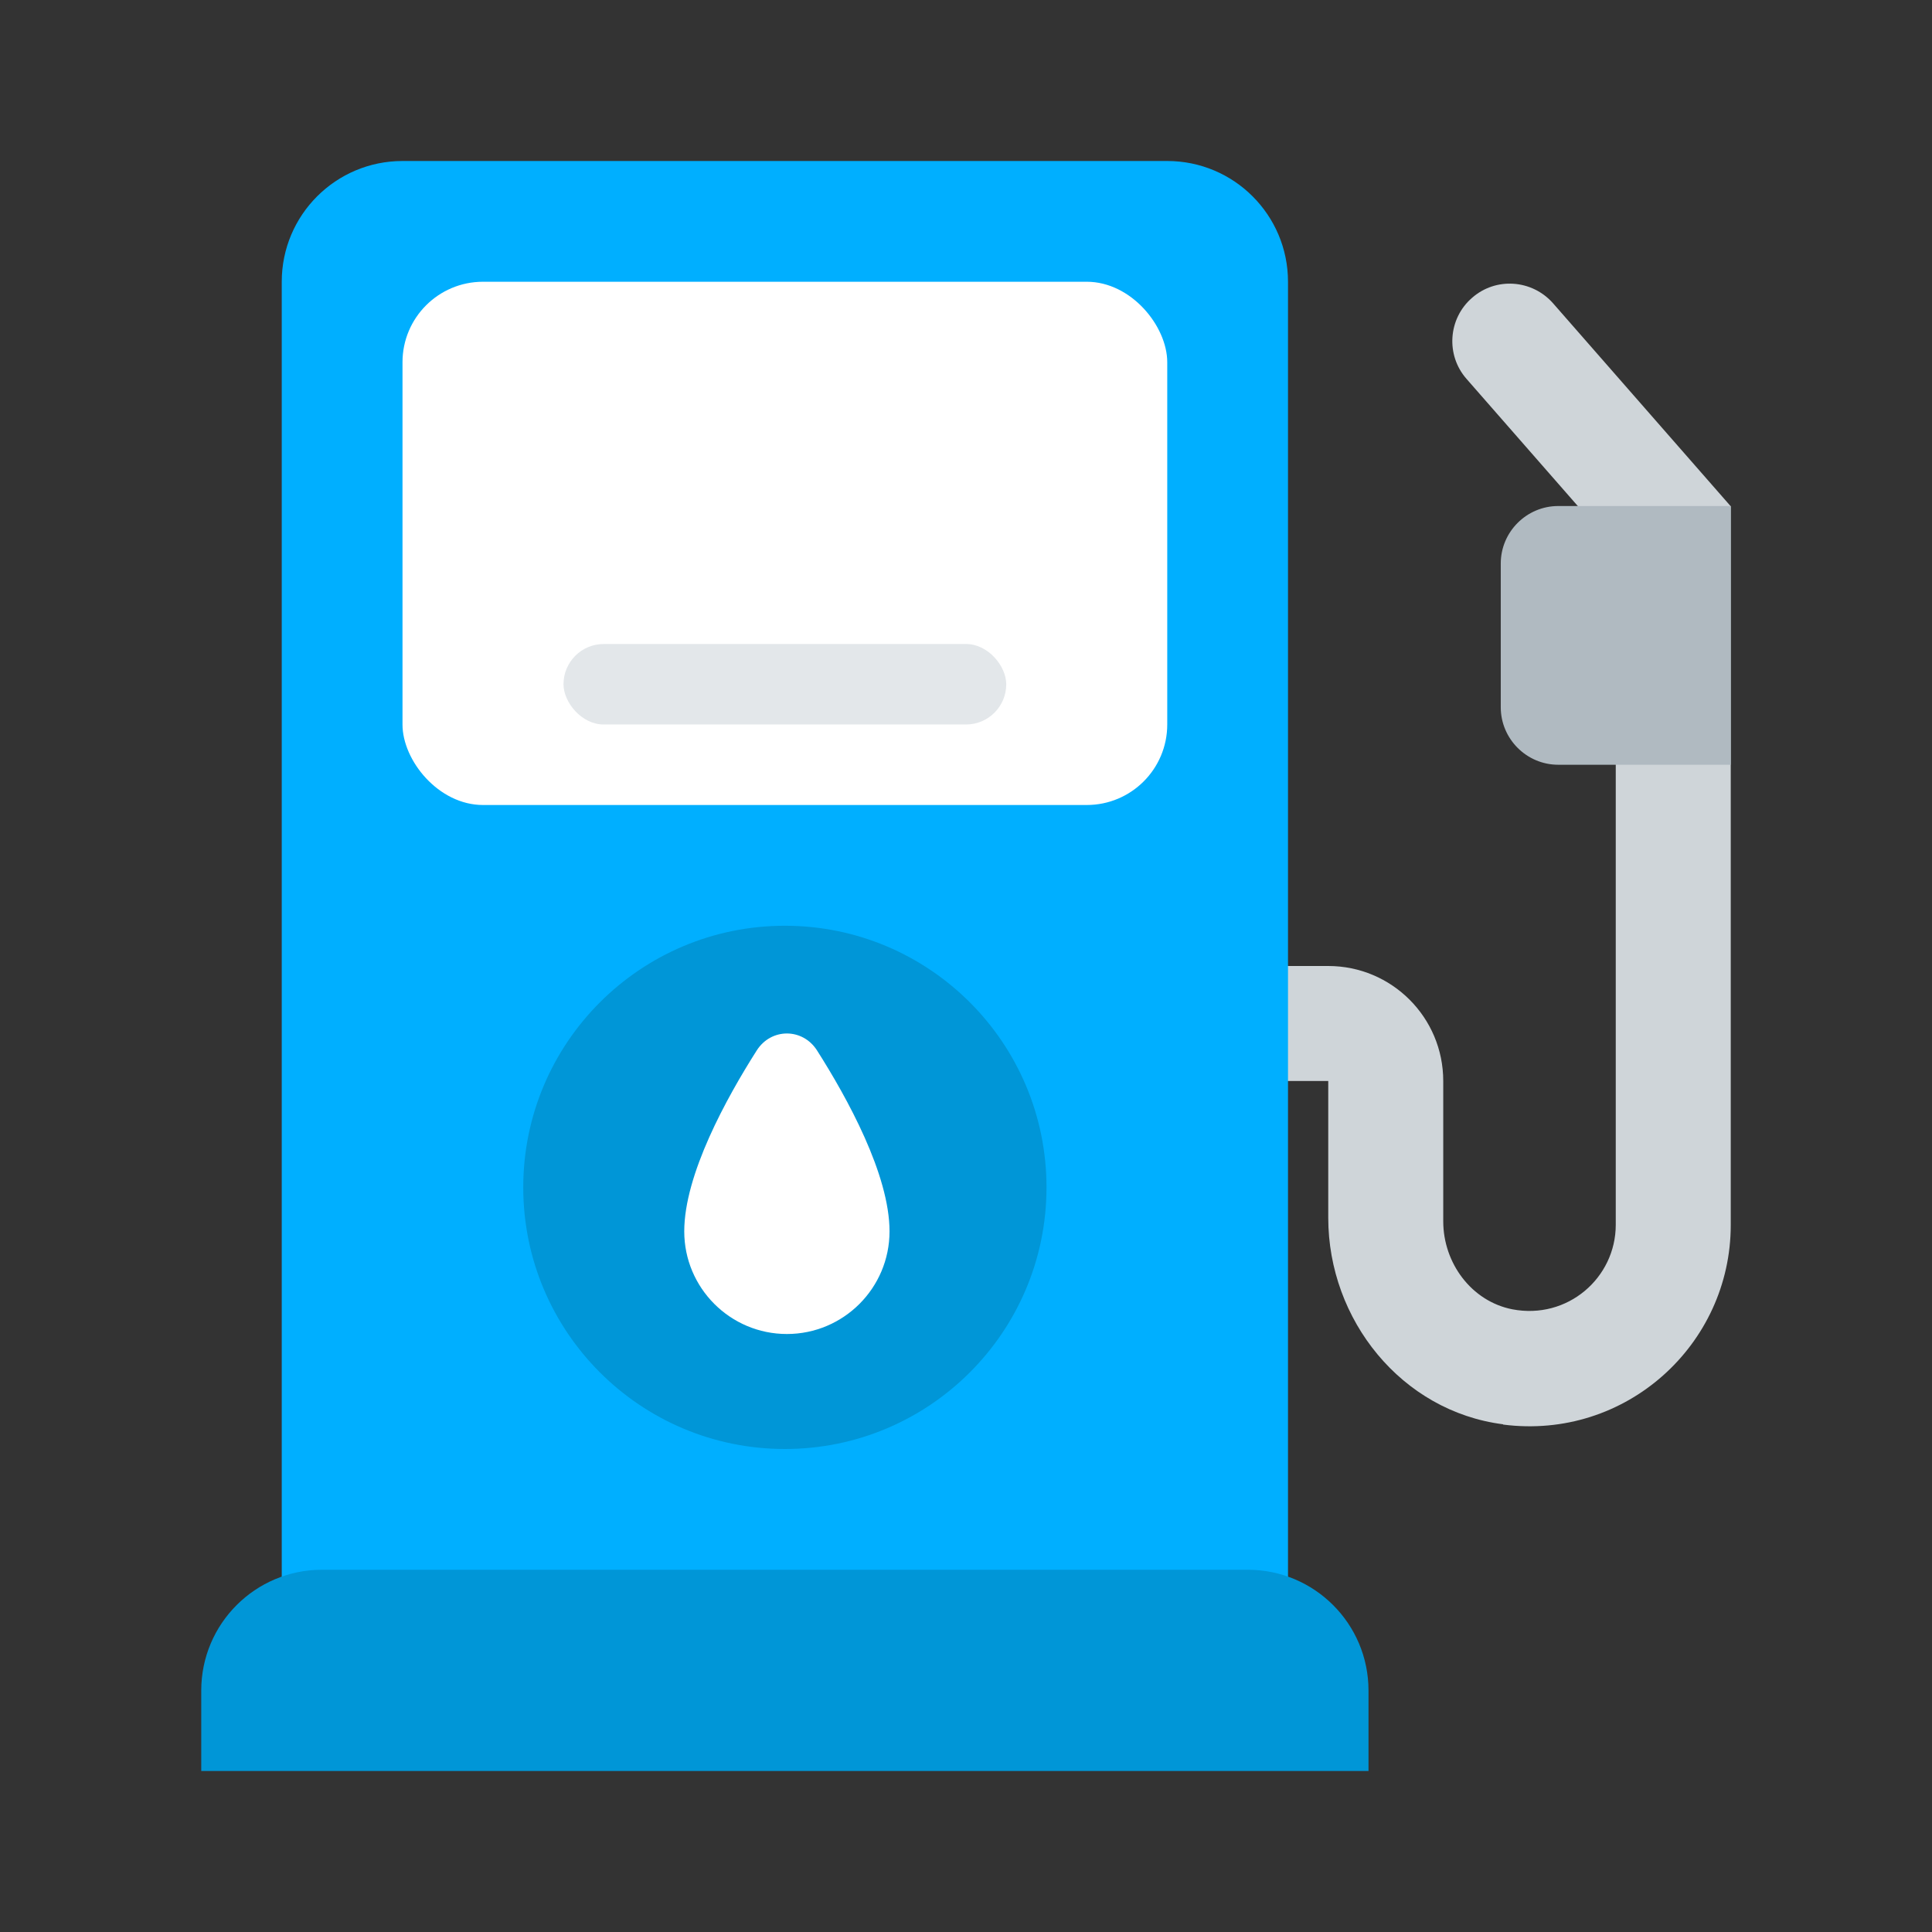 <svg width="48" height="48" viewBox="0 0 48 48" fill="none" xmlns="http://www.w3.org/2000/svg">
<rect x="0" y="0" width="48" height="48" fill="#333333" stroke="none"/>
<path d="M37.343 35.386C34.822 35.064 33 32.793 33 30.257V26.857H28.714V24H33C34.579 24 35.857 25.279 35.857 26.857V30.343C35.857 31.379 36.557 32.329 37.572 32.529C38.943 32.793 40.143 31.75 40.143 30.429V13.65L36.436 9.414C35.914 8.821 35.979 7.914 36.572 7.4C37.164 6.879 38.064 6.943 38.586 7.536L43 12.579V30.436C43 33.407 40.393 35.786 37.343 35.393V35.386Z" fill="#CFD5D9"/>
<path d="M38.714 12.572H43V19H38.714C37.928 19 37.286 18.357 37.286 17.572V14C37.286 13.214 37.928 12.572 38.714 12.572Z" fill="#B0BAC1"/>
<path d="M7 7C7 5.343 8.343 4 10 4H29C30.657 4 32 5.343 32 7V40H7V7Z" fill="#00AFFF"/>
<path d="M5 42C5 40.343 6.343 39 8 39H31C32.657 39 34 40.343 34 42V44H5V42Z" fill="#0096D7"/>
<rect x="10" y="7" width="19" height="13" rx="2" fill="white"/>
<circle cx="19.5" cy="29.5" r="6.5" fill="#0096D7"/>
<path d="M22.1 30.593C22.1 32 20.957 33.143 19.55 33.143C18.143 33.143 17 32 17 30.593C17 29.182 18.049 27.28 18.801 26.098C19.159 25.536 19.941 25.536 20.299 26.098C21.051 27.28 22.1 29.182 22.1 30.593Z" fill="white"/>
<rect x="14" y="16" width="11" height="2" rx="1" fill="#E3E7EA"/>
</svg>
